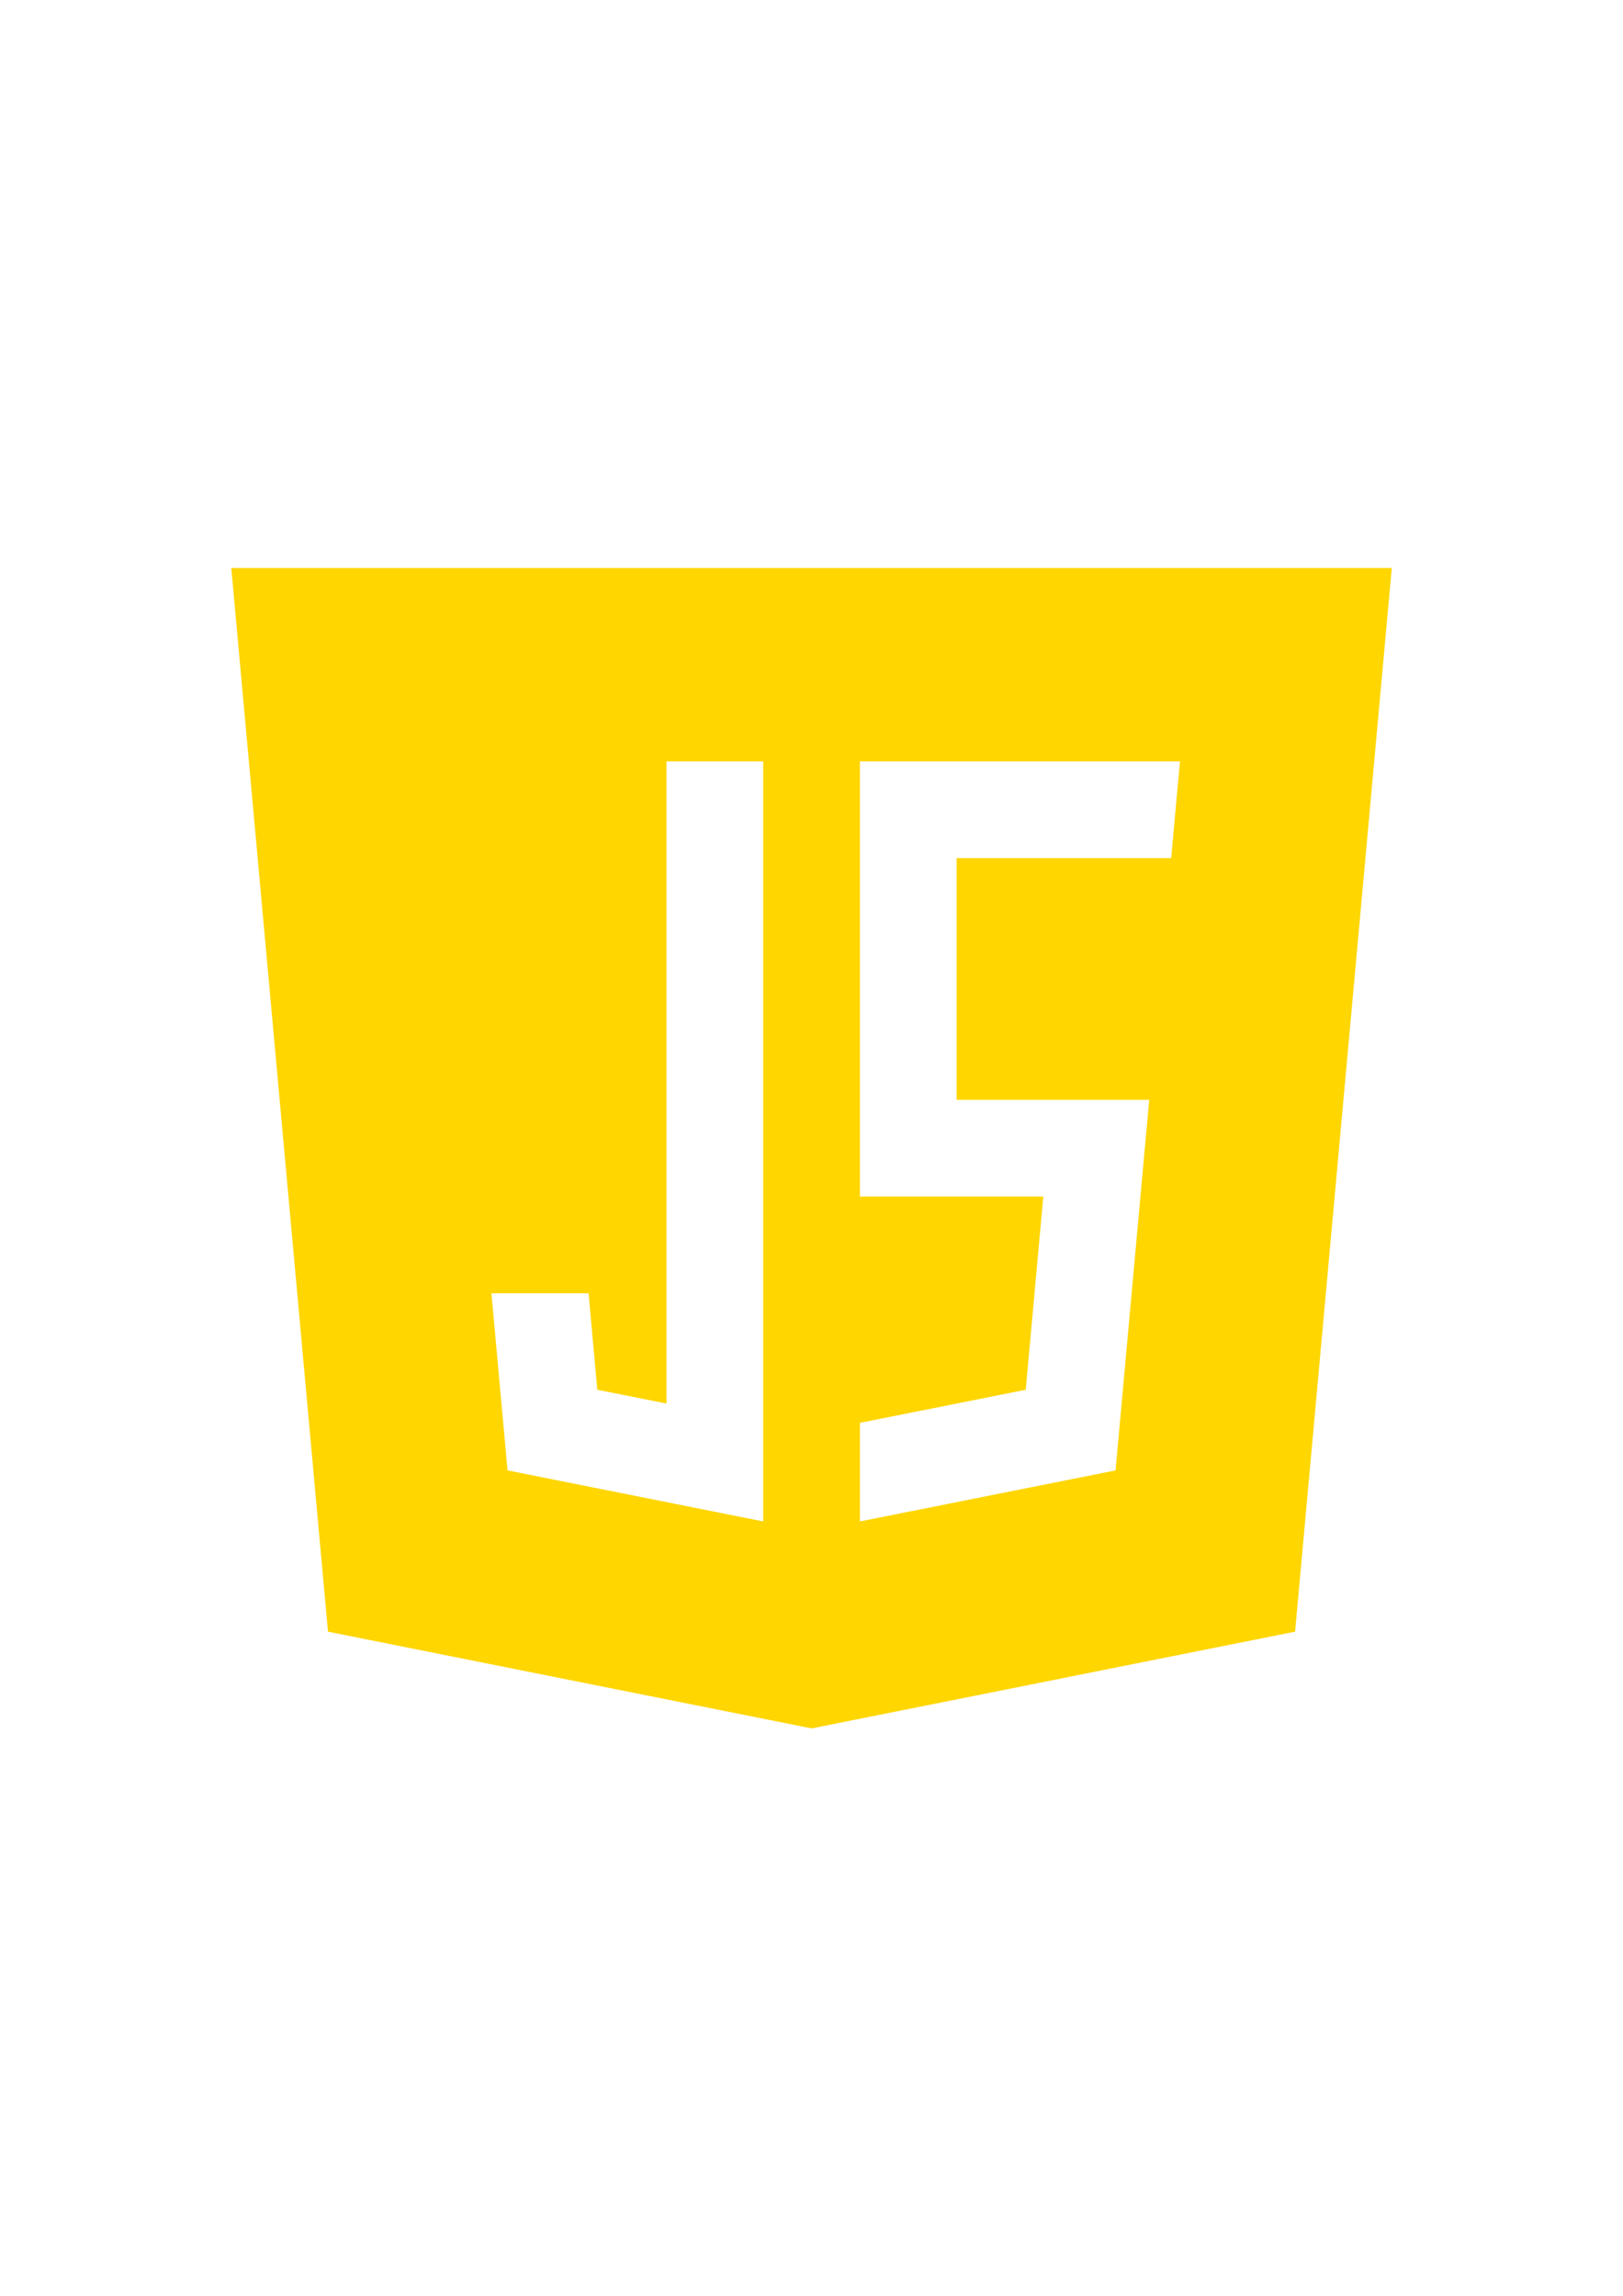 <?xml version="1.0" encoding="UTF-8"?><svg xmlns="http://www.w3.org/2000/svg" xmlns:xlink="http://www.w3.org/1999/xlink" width="1190.25" zoomAndPan="magnify" viewBox="0 0 1190.25 1683.75" height="1683.75" preserveAspectRatio="xMidYMid meet" version="1.0"><defs><clipPath id="clip-0"><path d="M 169.621 416.59 L 1020.691 416.59 L 1020.691 1267.66 L 169.621 1267.66 Z M 169.621 416.59 " clip-rule="nonzero"/></clipPath></defs><g clip-path="url(#clip-0)"><path fill="rgb(100%, 83.919%, 0%)" d="M 169.621 416.59 L 240.547 1196.734 L 595.156 1267.66 L 949.766 1196.734 L 1020.691 416.59 Z M 559.699 1115.871 L 372.207 1078.434 L 360.398 948.508 L 431.633 948.508 L 438.051 1019.285 L 488.773 1029.402 L 488.773 558.43 L 559.699 558.43 Z M 858.902 629.355 L 701.539 629.355 L 701.539 806.668 L 842.797 806.668 L 818.105 1078.445 L 630.613 1115.883 L 630.613 1043.574 L 752.242 1019.297 L 765.125 877.594 L 630.613 877.594 L 630.613 558.441 L 865.34 558.441 Z M 858.902 629.355 " fill-opacity="1" fill-rule="nonzero"/></g></svg>